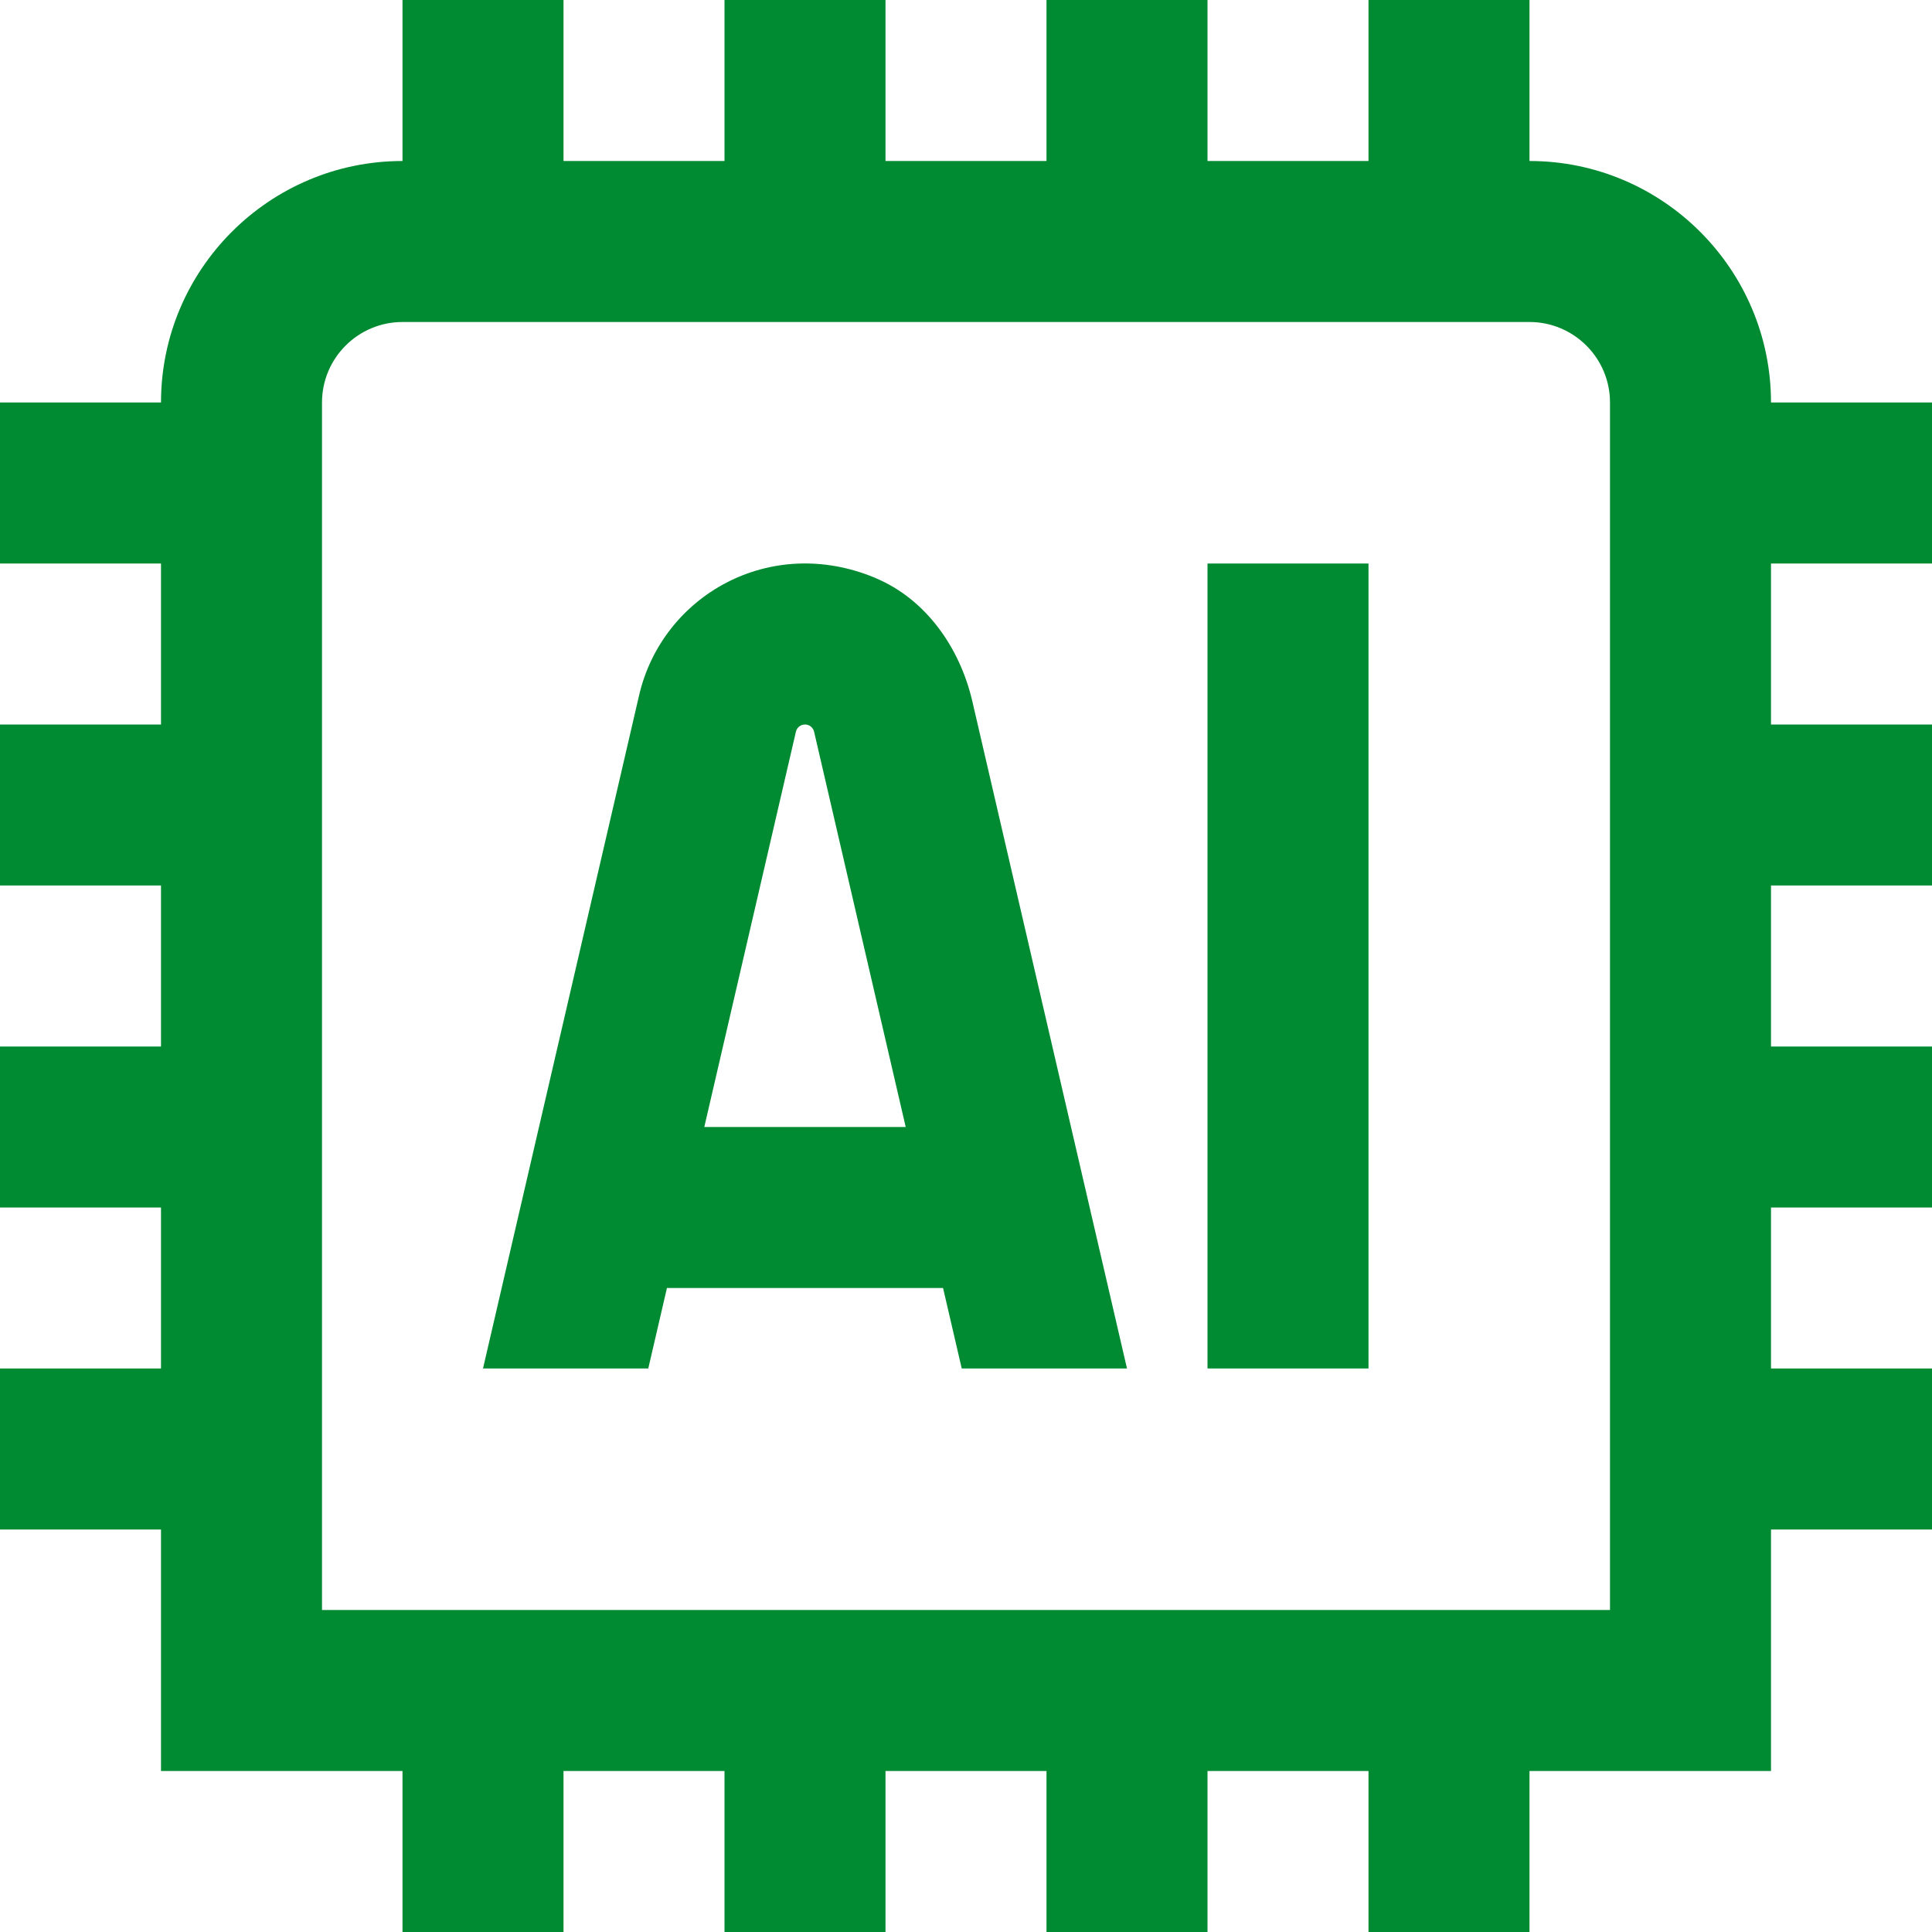<?xml version="1.0" encoding="UTF-8"?> <svg xmlns="http://www.w3.org/2000/svg" width="48" height="48" viewBox="0 0 48 48" fill="none"><g clip-path="url(#clip0_56_282)"><path d="M48 14V10H44C44 6.692 41.308 4 38 4V0H34V4H30V0H26V4H22V0H18V4H14V0H10V4C6.692 4 4 6.692 4 10H0V14H4V18H0V22H4V26H0V30H4V34H0V38H4V44H10V48H14V44H18V48H22V44H26V48H30V44H34V48H38V44H44V38H48V34H44V30H48V26H44V22H48V18H44V14H48ZM40 40H8V10C8 8.896 8.898 8 10 8H38C39.102 8 40 8.896 40 10V40ZM21.752 14.36C19.126 13.26 16.45 14.802 15.878 17.276L12 34H16.106L16.57 32H23.43L23.894 34H28L24.156 17.418C23.848 16.094 23.006 14.886 21.752 14.362V14.36ZM17.498 28L19.774 18.18C19.798 18.074 19.892 18 20 18C20.108 18 20.202 18.074 20.226 18.18L22.502 28H17.498ZM30 14H34V34H30V14Z" fill="#008A31"></path></g><defs><clipPath id="clip0_56_282"><rect width="48" height="48" fill="white"></rect></clipPath></defs></svg> 
